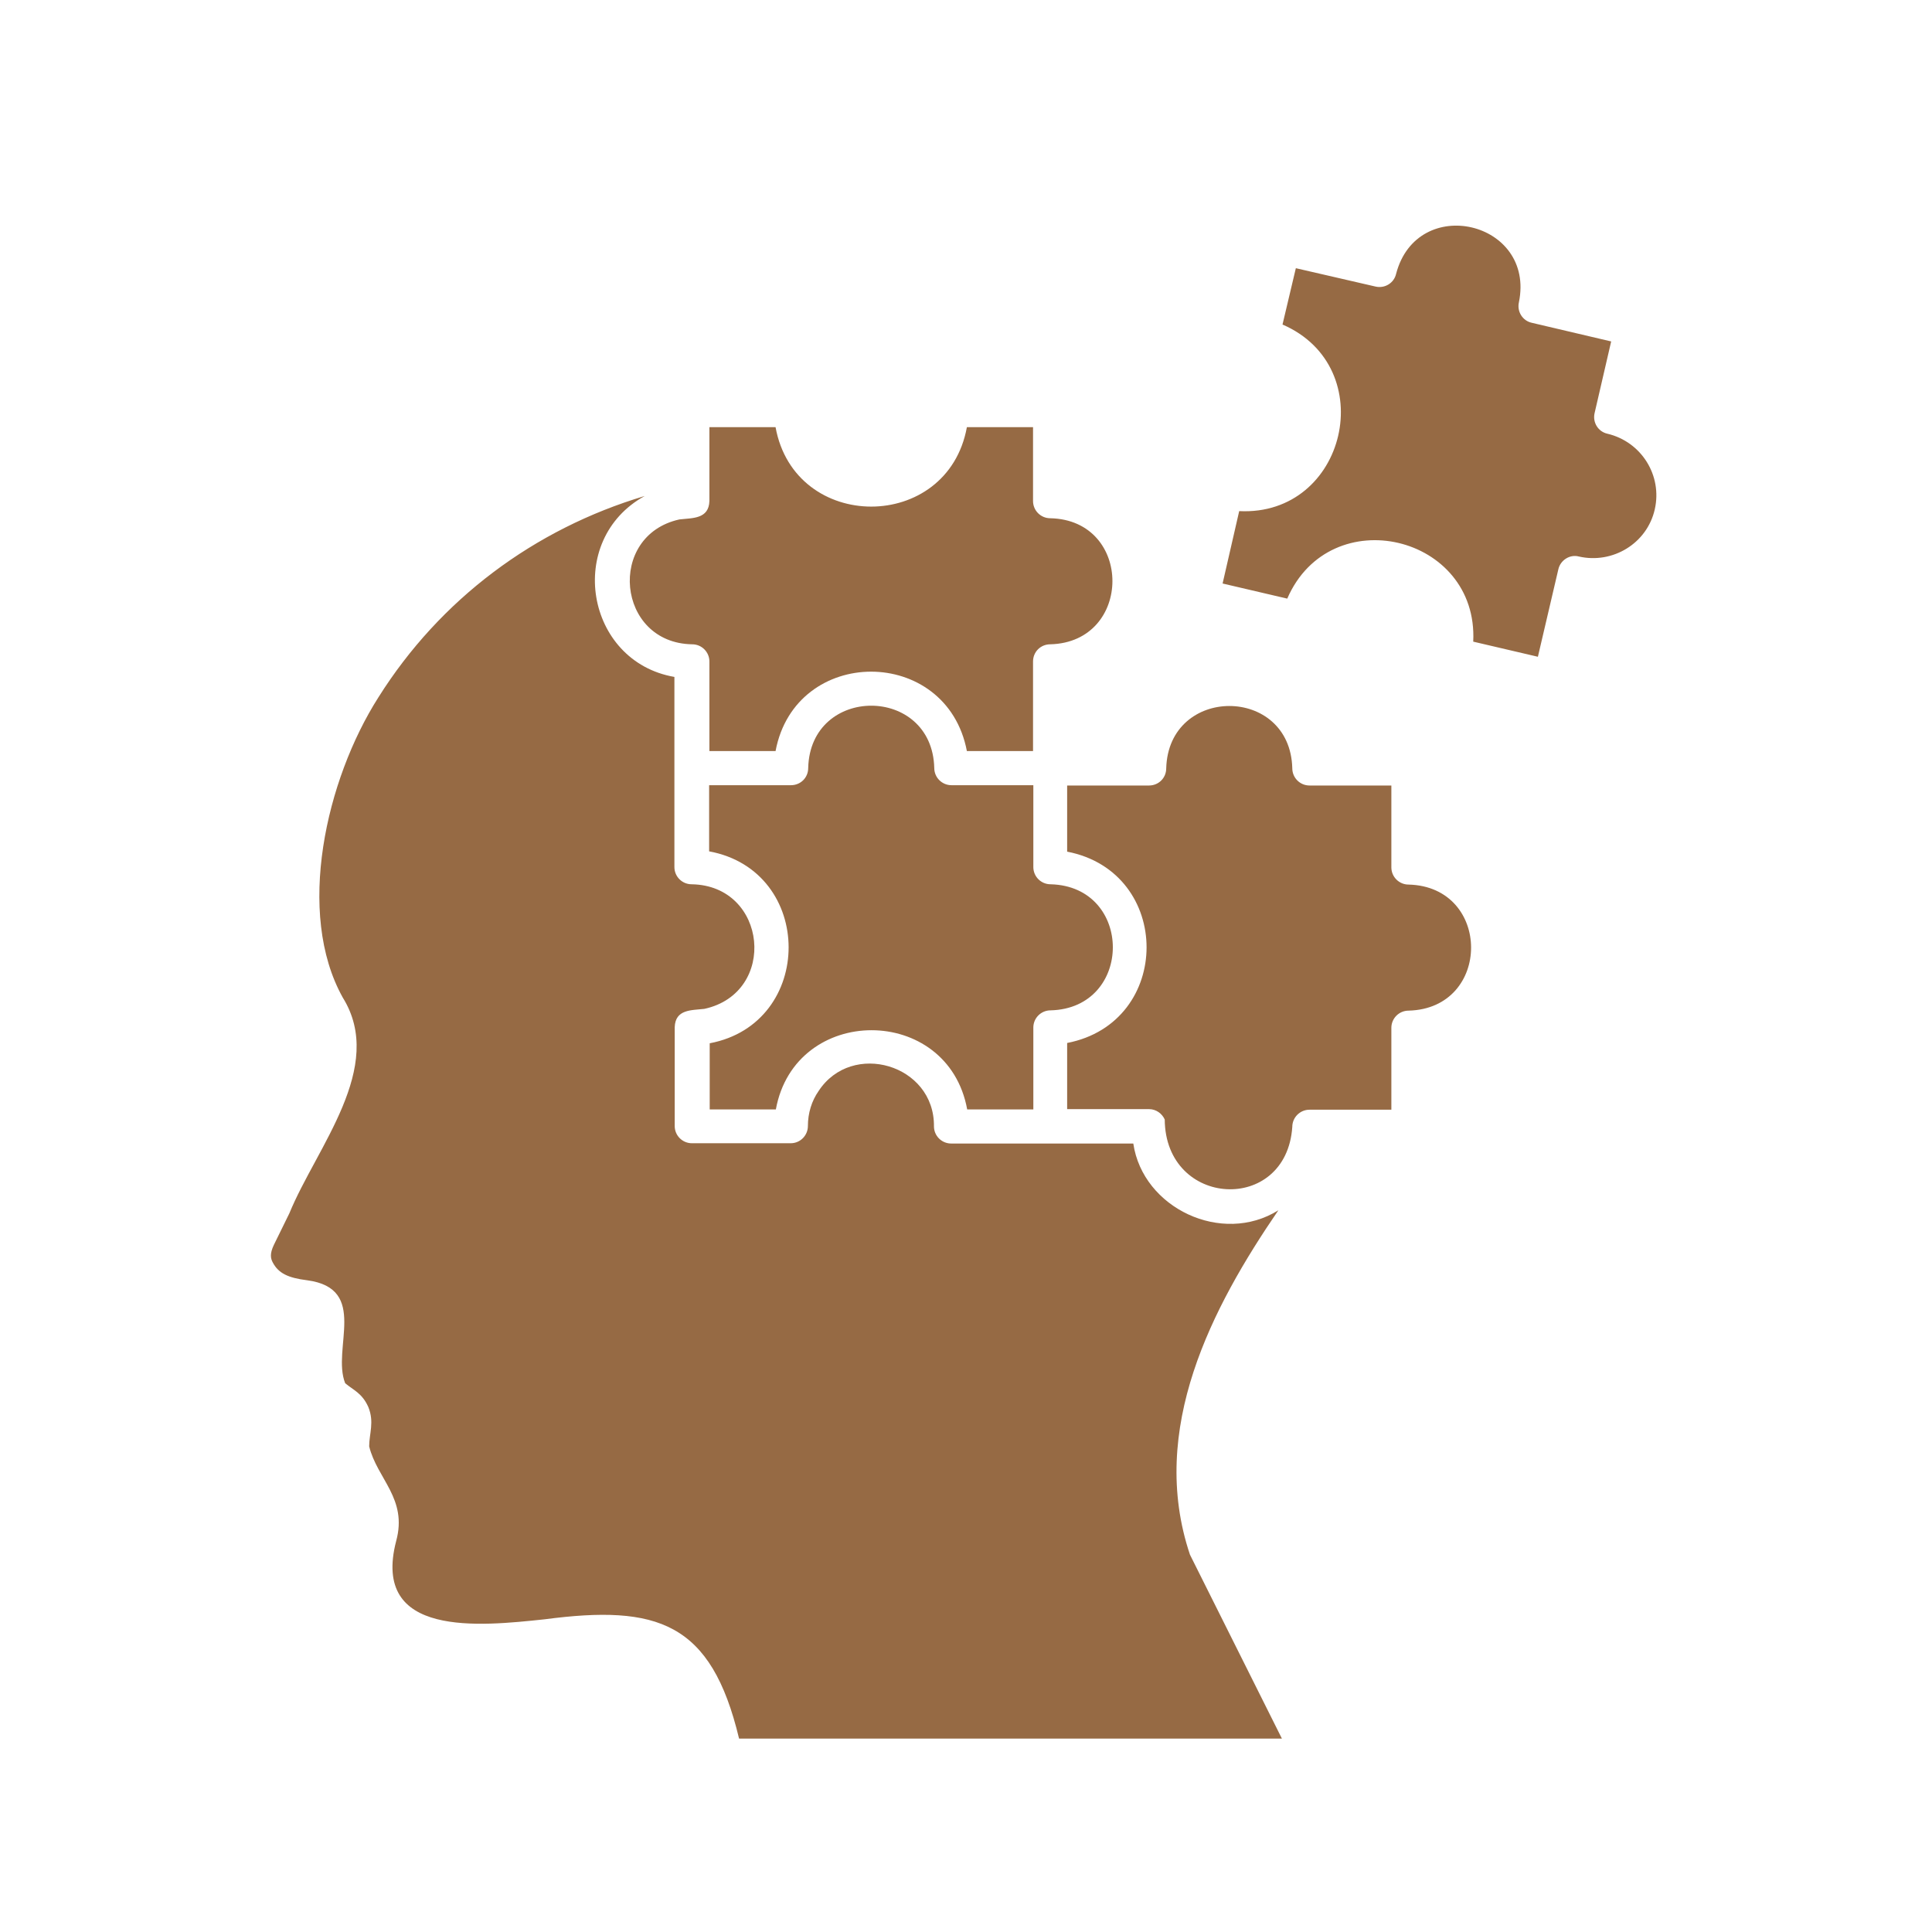 <svg xmlns="http://www.w3.org/2000/svg" xmlns:xlink="http://www.w3.org/1999/xlink" width="500" zoomAndPan="magnify" viewBox="0 0 375 375" height="500" preserveAspectRatio="xMidYMid meet" version="1.2"><defs><clipPath id="da69fb75e7"><path d="M 52.312 43 L 322 43 L 322 337.5 L 52.312 337.5 Z M 52.312 43 "/></clipPath></defs><g id="45121f9fe9"><g clip-rule="nonzero" clip-path="url(#da69fb75e7)"><path style=" stroke:none;fill-rule:nonzero;fill:#966a44;fill-opacity:1;" d="M 52.945 245.047 C 54.039 247.121 55.883 248.039 59.625 248.5 C 71.656 250.113 64.348 261.801 66.996 268.48 C 68.547 269.805 70.277 270.379 71.484 273.086 C 72.695 276.023 71.656 278.27 71.656 280.742 C 73.211 287.078 79.145 290.879 76.898 299.109 C 72.004 317.938 93.191 315.633 105.684 314.309 C 127.621 311.43 138.043 314.828 143.453 337.457 L 248.816 337.457 L 230.969 301.758 C 222.793 277.402 235.289 253.684 248.129 234.914 C 237.188 241.766 221.816 234.512 219.973 221.957 L 184.621 221.957 C 182.777 221.957 181.281 220.461 181.281 218.621 C 181.398 206.586 165.332 201.922 158.887 211.77 C 157.562 213.668 156.812 216.027 156.812 218.562 C 156.812 220.348 155.371 221.902 153.473 221.902 L 134.301 221.902 C 132.457 221.902 130.961 220.406 130.961 218.562 L 130.961 199.391 C 131.074 195.879 134.184 196.109 136.719 195.82 C 150.996 192.711 148.98 171.867 134.242 171.637 C 132.398 171.637 130.902 170.141 130.902 168.297 L 130.902 131.391 C 113.629 128.398 109.656 104.793 125.145 96.27 C 103.727 102.664 85.418 116.309 73.441 135.367 C 63.25 151.371 57.379 177.223 66.535 193.633 C 74.941 207.16 61.41 222.707 56.172 235.488 L 53.176 241.594 C 52.312 243.379 52.543 244.297 52.945 245.047 Z M 226.074 217.297 C 225.559 216.145 224.406 215.281 223.023 215.281 L 207.133 215.281 L 207.133 202.441 C 227.688 198.469 227.688 169.277 207.133 165.305 L 207.133 152.465 L 223.023 152.465 C 224.867 152.465 226.363 151.027 226.363 149.125 C 226.824 133.004 250.43 133.004 250.832 149.125 C 250.832 150.969 252.332 152.465 254.172 152.465 L 270.062 152.465 L 270.062 168.355 C 270.062 170.199 271.559 171.695 273.402 171.695 C 289.582 172.098 289.582 195.762 273.402 196.164 C 271.559 196.164 270.062 197.66 270.062 199.504 L 270.062 215.395 L 254.172 215.395 C 252.332 215.395 250.832 216.891 250.832 218.734 C 249.68 235.719 226.191 234.453 226.074 217.297 Z M 137.641 165.246 L 137.641 152.406 L 153.531 152.406 C 155.371 152.406 156.871 150.969 156.871 149.066 C 157.273 132.945 180.938 132.945 181.34 149.066 C 181.34 150.91 182.836 152.406 184.68 152.406 L 200.57 152.406 L 200.57 168.297 C 200.57 170.141 202.066 171.637 203.91 171.637 C 220.031 172.039 220.031 195.703 203.91 196.109 C 202.066 196.109 200.57 197.605 200.57 199.445 L 200.57 215.336 L 187.73 215.336 C 183.988 194.84 154.336 194.84 150.594 215.336 L 137.754 215.336 L 137.754 202.5 C 158.195 198.641 158.195 169.047 137.641 165.246 Z M 203.852 125.059 C 202.008 125.059 200.512 126.5 200.512 128.398 L 200.512 145.785 L 187.672 145.785 C 183.758 125.23 154.395 125.23 150.535 145.785 L 137.695 145.785 L 137.695 128.398 C 137.695 126.555 136.199 125.059 134.359 125.059 C 119.676 124.828 117.719 103.93 131.883 100.82 C 134.414 100.531 137.582 100.762 137.695 97.25 L 137.695 82.914 L 150.535 82.914 C 154.277 103.469 183.93 103.469 187.672 82.914 L 200.512 82.914 L 200.512 97.25 C 200.512 99.094 202.008 100.59 203.852 100.59 C 219.973 100.934 219.914 124.656 203.852 125.059 Z M 249.855 116.191 L 237.305 113.258 L 240.527 99.207 C 261.371 100.246 268.105 71.285 248.934 62.992 L 251.523 52.055 L 267.012 55.625 C 268.797 56.027 270.582 54.934 270.984 53.148 C 275.074 37.543 298.047 42.898 294.82 58.676 C 294.418 60.461 295.512 62.246 297.297 62.648 L 312.727 66.273 L 309.504 80.207 C 309.102 81.992 310.195 83.777 311.977 84.18 C 318.598 85.734 322.688 92.297 321.191 98.863 C 319.695 105.484 313.016 109.516 306.449 108.016 C 304.723 107.555 302.883 108.707 302.477 110.492 L 298.504 127.477 L 285.953 124.543 C 286.992 103.812 258.203 96.961 249.855 116.191 Z M 249.855 116.191 "/></g></g></svg>